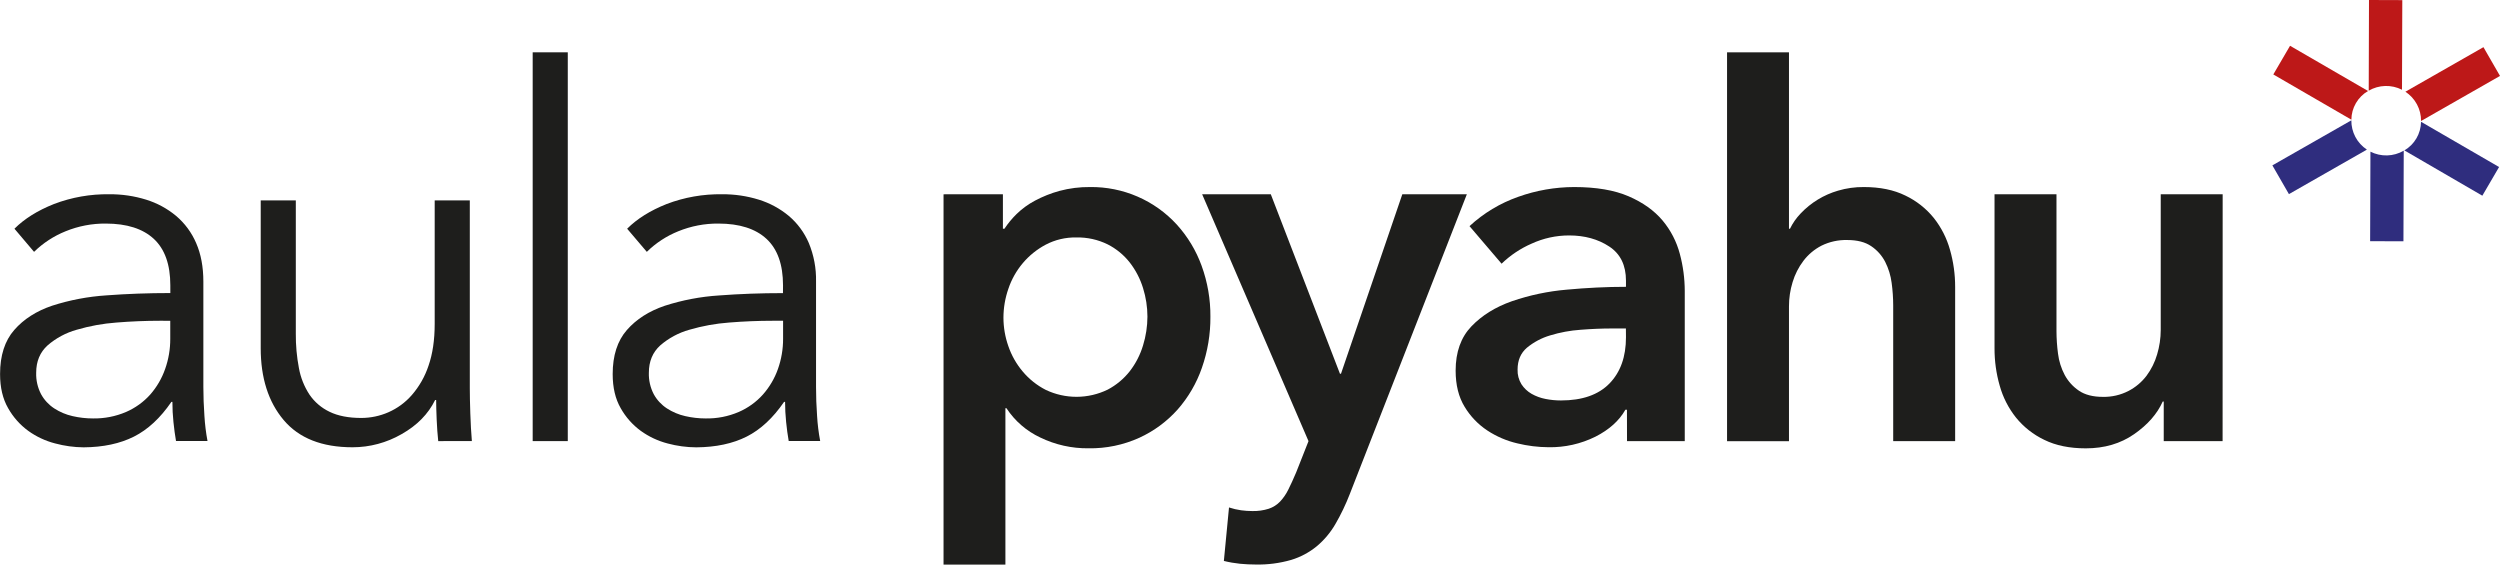 <svg xmlns="http://www.w3.org/2000/svg" width="154" height="35" viewBox="0 0 154 35" fill="none"><g clip-path="url(#clip0_120_50)"><path d="M149.137 7.454L154 4.677L152.98 2.905L148.172 5.65C148.471 5.847 148.717 6.115 148.885 6.43C149.054 6.745 149.14 7.097 149.137 7.454Z" fill="#BD1818"></path><path d="M146.019 9.343L146 14.857L148.052 14.864L148.07 9.283C147.76 9.463 147.41 9.563 147.052 9.574C146.694 9.584 146.339 9.505 146.019 9.343Z" fill="#2F2D7E"></path><path d="M148.104 9.262L152.912 12.055L153.943 10.289L149.136 7.502C149.131 7.86 149.034 8.211 148.853 8.52C148.673 8.83 148.415 9.087 148.104 9.268V9.262Z" fill="#2F2D7E"></path><path d="M147.963 5.528L147.982 0.007L145.93 0L145.913 5.585C146.222 5.405 146.572 5.306 146.931 5.296C147.289 5.286 147.644 5.366 147.963 5.528Z" fill="#BD1818"></path><path d="M144.843 7.412L139.978 10.187L140.998 11.958L145.8 9.217C145.502 9.019 145.258 8.751 145.091 8.436C144.924 8.12 144.839 7.768 144.843 7.412Z" fill="#2F2D7E"></path><path d="M145.876 5.607L141.067 2.82L140.036 4.586L144.845 7.373C144.847 7.014 144.944 6.662 145.125 6.351C145.305 6.041 145.564 5.782 145.876 5.602V5.607Z" fill="#BD1818"></path><path d="M10.492 17.576C10.492 16.297 10.153 15.344 9.476 14.715C8.798 14.087 7.812 13.773 6.518 13.772C5.668 13.764 4.825 13.926 4.039 14.247C3.315 14.538 2.655 14.969 2.098 15.514L0.89 14.089C1.504 13.476 2.315 12.969 3.323 12.568C4.413 12.152 5.573 11.948 6.74 11.966C7.506 11.96 8.268 12.072 8.999 12.298C9.673 12.506 10.3 12.845 10.842 13.295C11.381 13.751 11.806 14.325 12.083 14.973C12.379 15.65 12.527 16.442 12.527 17.349V23.843C12.527 24.413 12.549 25.004 12.592 25.615C12.623 26.135 12.686 26.653 12.782 27.165H10.842C10.78 26.806 10.727 26.416 10.684 25.993C10.641 25.582 10.62 25.17 10.62 24.757H10.557C9.877 25.75 9.109 26.463 8.251 26.895C7.393 27.327 6.36 27.547 5.151 27.556C4.556 27.551 3.965 27.469 3.391 27.314C2.796 27.16 2.235 26.897 1.737 26.538C1.228 26.166 0.806 25.688 0.498 25.139C0.169 24.568 0.004 23.869 0.004 23.042C0.004 21.897 0.296 20.991 0.879 20.325C1.462 19.658 2.24 19.16 3.213 18.831C4.3 18.481 5.427 18.267 6.567 18.194C7.827 18.099 9.135 18.052 10.493 18.052L10.492 17.576ZM9.857 19.759C8.968 19.759 8.072 19.796 7.171 19.869C6.342 19.93 5.522 20.079 4.726 20.312C4.062 20.497 3.448 20.827 2.928 21.278C2.462 21.701 2.229 22.261 2.229 22.958C2.214 23.419 2.318 23.877 2.532 24.286C2.726 24.639 3.004 24.938 3.342 25.158C3.687 25.382 4.069 25.543 4.471 25.633C4.883 25.728 5.304 25.776 5.727 25.776C6.426 25.788 7.119 25.653 7.762 25.379C8.332 25.132 8.843 24.765 9.257 24.302C9.659 23.843 9.969 23.311 10.17 22.736C10.384 22.136 10.491 21.504 10.488 20.867V19.76L9.857 19.759Z" fill="#1E1E1C"></path><path d="M26.995 27.172C26.952 26.771 26.92 26.328 26.899 25.843C26.879 25.358 26.868 24.957 26.867 24.64H26.804C26.379 25.505 25.69 26.207 24.737 26.743C23.819 27.273 22.777 27.552 21.716 27.552C19.83 27.552 18.415 26.992 17.472 25.873C16.529 24.754 16.058 23.275 16.06 21.437V12.346H18.222V20.55C18.216 21.262 18.28 21.974 18.413 22.673C18.517 23.254 18.738 23.809 19.061 24.304C19.372 24.762 19.8 25.128 20.3 25.366C20.819 25.619 21.471 25.746 22.256 25.746C22.83 25.745 23.398 25.627 23.923 25.397C24.478 25.154 24.971 24.792 25.368 24.336C25.827 23.807 26.176 23.194 26.396 22.53C26.65 21.802 26.777 20.941 26.777 19.949V12.346H28.94V23.909C28.94 24.31 28.95 24.826 28.971 25.459C28.992 26.091 29.024 26.662 29.067 27.17L26.995 27.172Z" fill="#1E1E1C"></path><path d="M34.975 27.172H32.813V3.223H34.975V27.172Z" fill="#1E1E1C"></path><path d="M48.234 17.576C48.234 16.297 47.895 15.344 47.217 14.715C46.538 14.087 45.552 13.773 44.259 13.772C43.409 13.764 42.566 13.926 41.78 14.247C41.057 14.538 40.399 14.969 39.844 15.514L38.632 14.089C39.246 13.476 40.056 12.969 41.064 12.568C42.154 12.152 43.315 11.948 44.483 11.966C45.248 11.96 46.009 12.072 46.74 12.298C47.414 12.506 48.041 12.845 48.584 13.295C49.123 13.75 49.547 14.325 49.824 14.973C50.135 15.726 50.286 16.535 50.268 17.349V23.843C50.268 24.414 50.288 25.005 50.332 25.615C50.362 26.135 50.426 26.653 50.523 27.165H48.584C48.52 26.806 48.468 26.416 48.425 25.993C48.382 25.57 48.361 25.158 48.361 24.757H48.298C47.618 25.75 46.85 26.463 45.993 26.895C45.136 27.327 44.102 27.547 42.892 27.556C42.296 27.553 41.703 27.473 41.127 27.318C40.533 27.164 39.972 26.901 39.475 26.543C38.965 26.17 38.542 25.693 38.234 25.143C37.905 24.572 37.741 23.873 37.741 23.046C37.741 21.901 38.032 20.996 38.616 20.329C39.199 19.663 39.977 19.165 40.95 18.835C42.037 18.485 43.163 18.271 44.304 18.199C45.563 18.104 46.872 18.056 48.231 18.056L48.234 17.576ZM47.598 19.759C46.709 19.759 45.813 19.796 44.911 19.869C44.083 19.93 43.263 20.079 42.467 20.312C41.803 20.497 41.19 20.827 40.67 21.278C40.204 21.701 39.97 22.261 39.97 22.958C39.955 23.419 40.059 23.877 40.273 24.286C40.467 24.639 40.745 24.938 41.083 25.158C41.428 25.382 41.81 25.543 42.212 25.633C42.624 25.728 43.045 25.776 43.468 25.776C44.167 25.789 44.86 25.654 45.503 25.379C46.074 25.132 46.584 24.765 46.998 24.302C47.403 23.843 47.716 23.311 47.92 22.734C48.133 22.134 48.241 21.502 48.238 20.865V19.758L47.598 19.759Z" fill="#1E1E1C"></path><path d="M61.779 11.966V14.089H61.874C62.091 13.762 62.341 13.459 62.621 13.185C62.956 12.859 63.337 12.582 63.75 12.362C64.23 12.106 64.736 11.904 65.261 11.76C65.876 11.595 66.512 11.515 67.15 11.522C68.154 11.51 69.149 11.71 70.07 12.109C70.99 12.507 71.816 13.096 72.492 13.835C73.162 14.574 73.681 15.436 74.02 16.373C74.386 17.378 74.569 18.44 74.561 19.509C74.569 20.582 74.391 21.648 74.036 22.661C73.709 23.604 73.202 24.475 72.542 25.226C71.885 25.962 71.082 26.554 70.184 26.966C69.201 27.411 68.132 27.633 67.052 27.615C66.023 27.627 65.005 27.399 64.079 26.95C63.231 26.553 62.51 25.928 61.998 25.146H61.933V34.779H58.122V11.969L61.779 11.966ZM70.682 19.505C70.681 18.909 70.59 18.316 70.412 17.747C70.238 17.18 69.963 16.649 69.6 16.179C69.233 15.709 68.766 15.325 68.234 15.054C67.631 14.758 66.966 14.611 66.294 14.627C65.641 14.615 64.996 14.768 64.418 15.07C63.878 15.356 63.398 15.743 63.004 16.21C62.61 16.677 62.308 17.215 62.114 17.794C61.916 18.363 61.814 18.962 61.812 19.565C61.813 20.164 61.915 20.758 62.114 21.323C62.31 21.896 62.612 22.428 63.004 22.891C63.395 23.356 63.876 23.739 64.418 24.016C65.014 24.3 65.667 24.446 66.328 24.444C66.988 24.441 67.64 24.29 68.234 24.001C68.765 23.721 69.231 23.332 69.6 22.86C69.965 22.386 70.24 21.849 70.412 21.276C70.589 20.702 70.68 20.105 70.682 19.505Z" fill="#1E1E1C"></path><path d="M74.052 11.966H78.281L82.541 23.022H82.605L86.383 11.966H90.358L83.146 30.435C82.898 31.075 82.601 31.695 82.257 32.288C81.957 32.805 81.57 33.266 81.112 33.65C80.648 34.03 80.113 34.316 79.538 34.49C78.831 34.694 78.097 34.79 77.36 34.775C77.042 34.775 76.719 34.759 76.39 34.728C76.053 34.694 75.718 34.636 75.39 34.554L75.707 31.259C75.951 31.34 76.201 31.399 76.455 31.434C76.682 31.464 76.91 31.48 77.139 31.481C77.483 31.49 77.827 31.442 78.156 31.338C78.421 31.25 78.662 31.098 78.855 30.895C79.061 30.674 79.232 30.423 79.364 30.151C79.512 29.856 79.671 29.508 79.841 29.106L80.604 27.174L74.052 11.966Z" fill="#1E1E1C"></path><path d="M100.22 25.239H100.124C99.743 25.915 99.128 26.468 98.279 26.899C97.382 27.344 96.391 27.567 95.39 27.549C94.741 27.545 94.096 27.465 93.466 27.311C92.809 27.158 92.185 26.89 91.622 26.52C91.053 26.144 90.575 25.646 90.223 25.062C89.853 24.46 89.667 23.716 89.667 22.829C89.667 21.689 89.991 20.781 90.638 20.105C91.284 19.43 92.116 18.913 93.134 18.555C94.229 18.18 95.366 17.94 96.52 17.842C97.759 17.727 98.972 17.669 100.16 17.668V17.287C100.16 16.337 99.816 15.636 99.127 15.184C98.439 14.731 97.617 14.504 96.662 14.503C95.861 14.502 95.069 14.675 94.342 15.01C93.658 15.308 93.034 15.726 92.498 16.244L90.522 13.93C91.388 13.13 92.409 12.515 93.523 12.124C94.628 11.728 95.793 11.525 96.968 11.522C98.324 11.522 99.442 11.712 100.322 12.092C101.202 12.472 101.899 12.969 102.414 13.582C102.916 14.182 103.279 14.885 103.478 15.641C103.678 16.385 103.779 17.152 103.781 17.922V27.172H100.224L100.22 25.239ZM100.155 20.234H99.302C98.687 20.234 98.04 20.26 97.362 20.314C96.726 20.358 96.097 20.475 95.487 20.661C94.963 20.816 94.476 21.075 94.055 21.422C93.674 21.75 93.483 22.198 93.483 22.768C93.472 23.086 93.555 23.4 93.722 23.671C93.879 23.912 94.091 24.113 94.342 24.258C94.608 24.409 94.898 24.516 95.2 24.574C95.514 24.637 95.834 24.668 96.154 24.668C97.468 24.668 98.464 24.32 99.143 23.623C99.822 22.926 100.161 21.976 100.16 20.772L100.155 20.234Z" fill="#1E1E1C"></path><path d="M114.813 11.522C115.809 11.522 116.661 11.697 117.369 12.046C118.048 12.369 118.646 12.84 119.119 13.423C119.58 14.005 119.92 14.673 120.119 15.387C120.331 16.129 120.438 16.897 120.437 17.668V27.172H116.621V18.809C116.62 18.348 116.588 17.887 116.526 17.43C116.469 16.978 116.334 16.538 116.128 16.131C115.928 15.743 115.633 15.411 115.27 15.166C114.9 14.912 114.407 14.785 113.792 14.785C113.241 14.771 112.695 14.89 112.201 15.134C111.766 15.359 111.386 15.678 111.09 16.068C110.791 16.463 110.565 16.908 110.423 17.383C110.275 17.865 110.2 18.367 110.201 18.872V27.176H106.386V3.223H110.201V14.089H110.264C110.431 13.745 110.651 13.43 110.916 13.154C111.544 12.488 112.341 12.001 113.222 11.745C113.738 11.592 114.275 11.517 114.813 11.522Z" fill="#1E1E1C"></path><path d="M136.912 27.172H133.286V24.736H133.223C132.884 25.495 132.295 26.166 131.458 26.747C130.621 27.328 129.63 27.618 128.485 27.618C127.489 27.618 126.637 27.444 125.929 27.095C125.251 26.772 124.653 26.301 124.181 25.718C123.719 25.137 123.379 24.469 123.181 23.754C122.968 23.01 122.861 22.24 122.863 21.466V11.966H126.679V20.392C126.681 20.858 126.712 21.324 126.774 21.786C126.83 22.246 126.97 22.691 127.187 23.101C127.396 23.488 127.696 23.82 128.062 24.067C128.432 24.32 128.925 24.447 129.541 24.447C130.088 24.458 130.629 24.333 131.115 24.083C131.55 23.857 131.93 23.538 132.226 23.148C132.52 22.752 132.741 22.307 132.878 21.834C133.025 21.346 133.1 20.839 133.101 20.329V11.966H136.916L136.912 27.172Z" fill="#1E1E1C"></path></g><defs><clipPath id="clip0_120_50"><rect width="154" height="34.774" fill="white"></rect></clipPath></defs></svg>